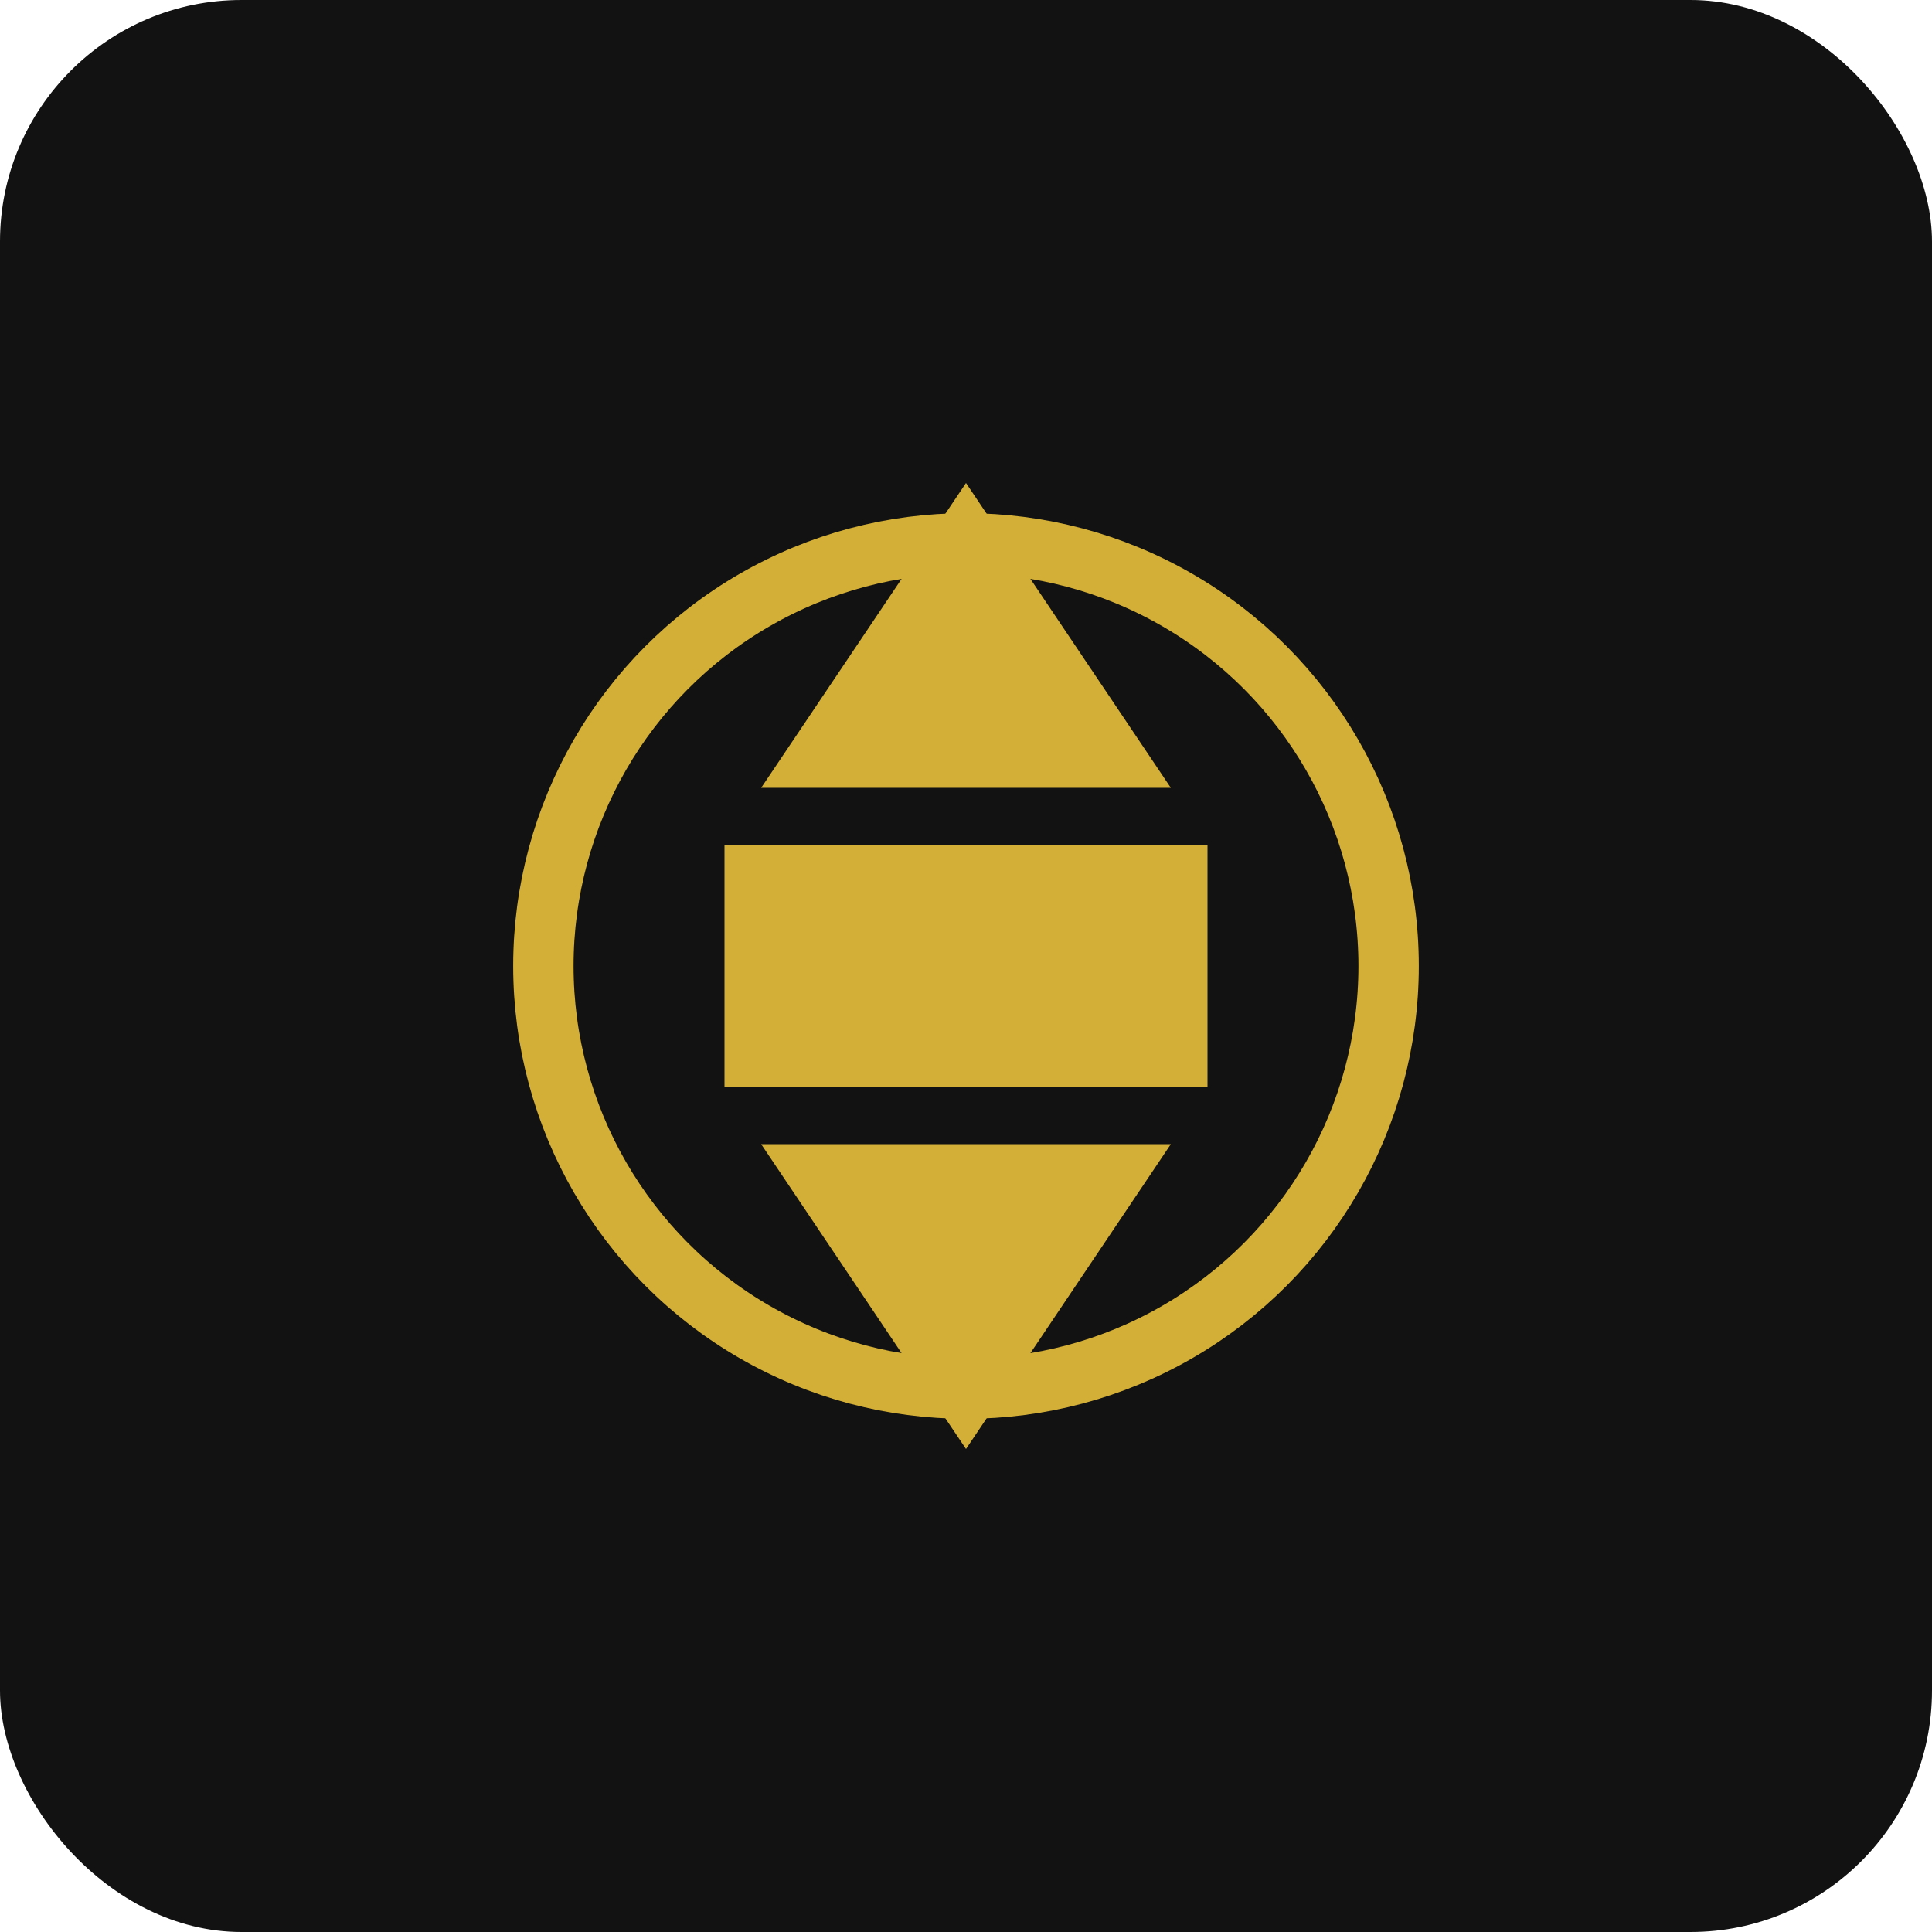<svg width="64" height="64" viewBox="0 0 64 64" fill="none" xmlns="http://www.w3.org/2000/svg">
  <rect width="64" height="64" rx="8" fill="#121212"/>
  <path d="M32 16L38.785 26.098H25.215L32 16Z" fill="#D4AF37"/>
  <path d="M32 48L25.215 37.902H38.785L32 48Z" fill="#D4AF37"/>
  <rect x="24" y="28" width="16" height="8" fill="#D4AF37"/>
  <circle cx="32" cy="32" r="14" stroke="#D4AF37" stroke-width="2"/>
</svg>